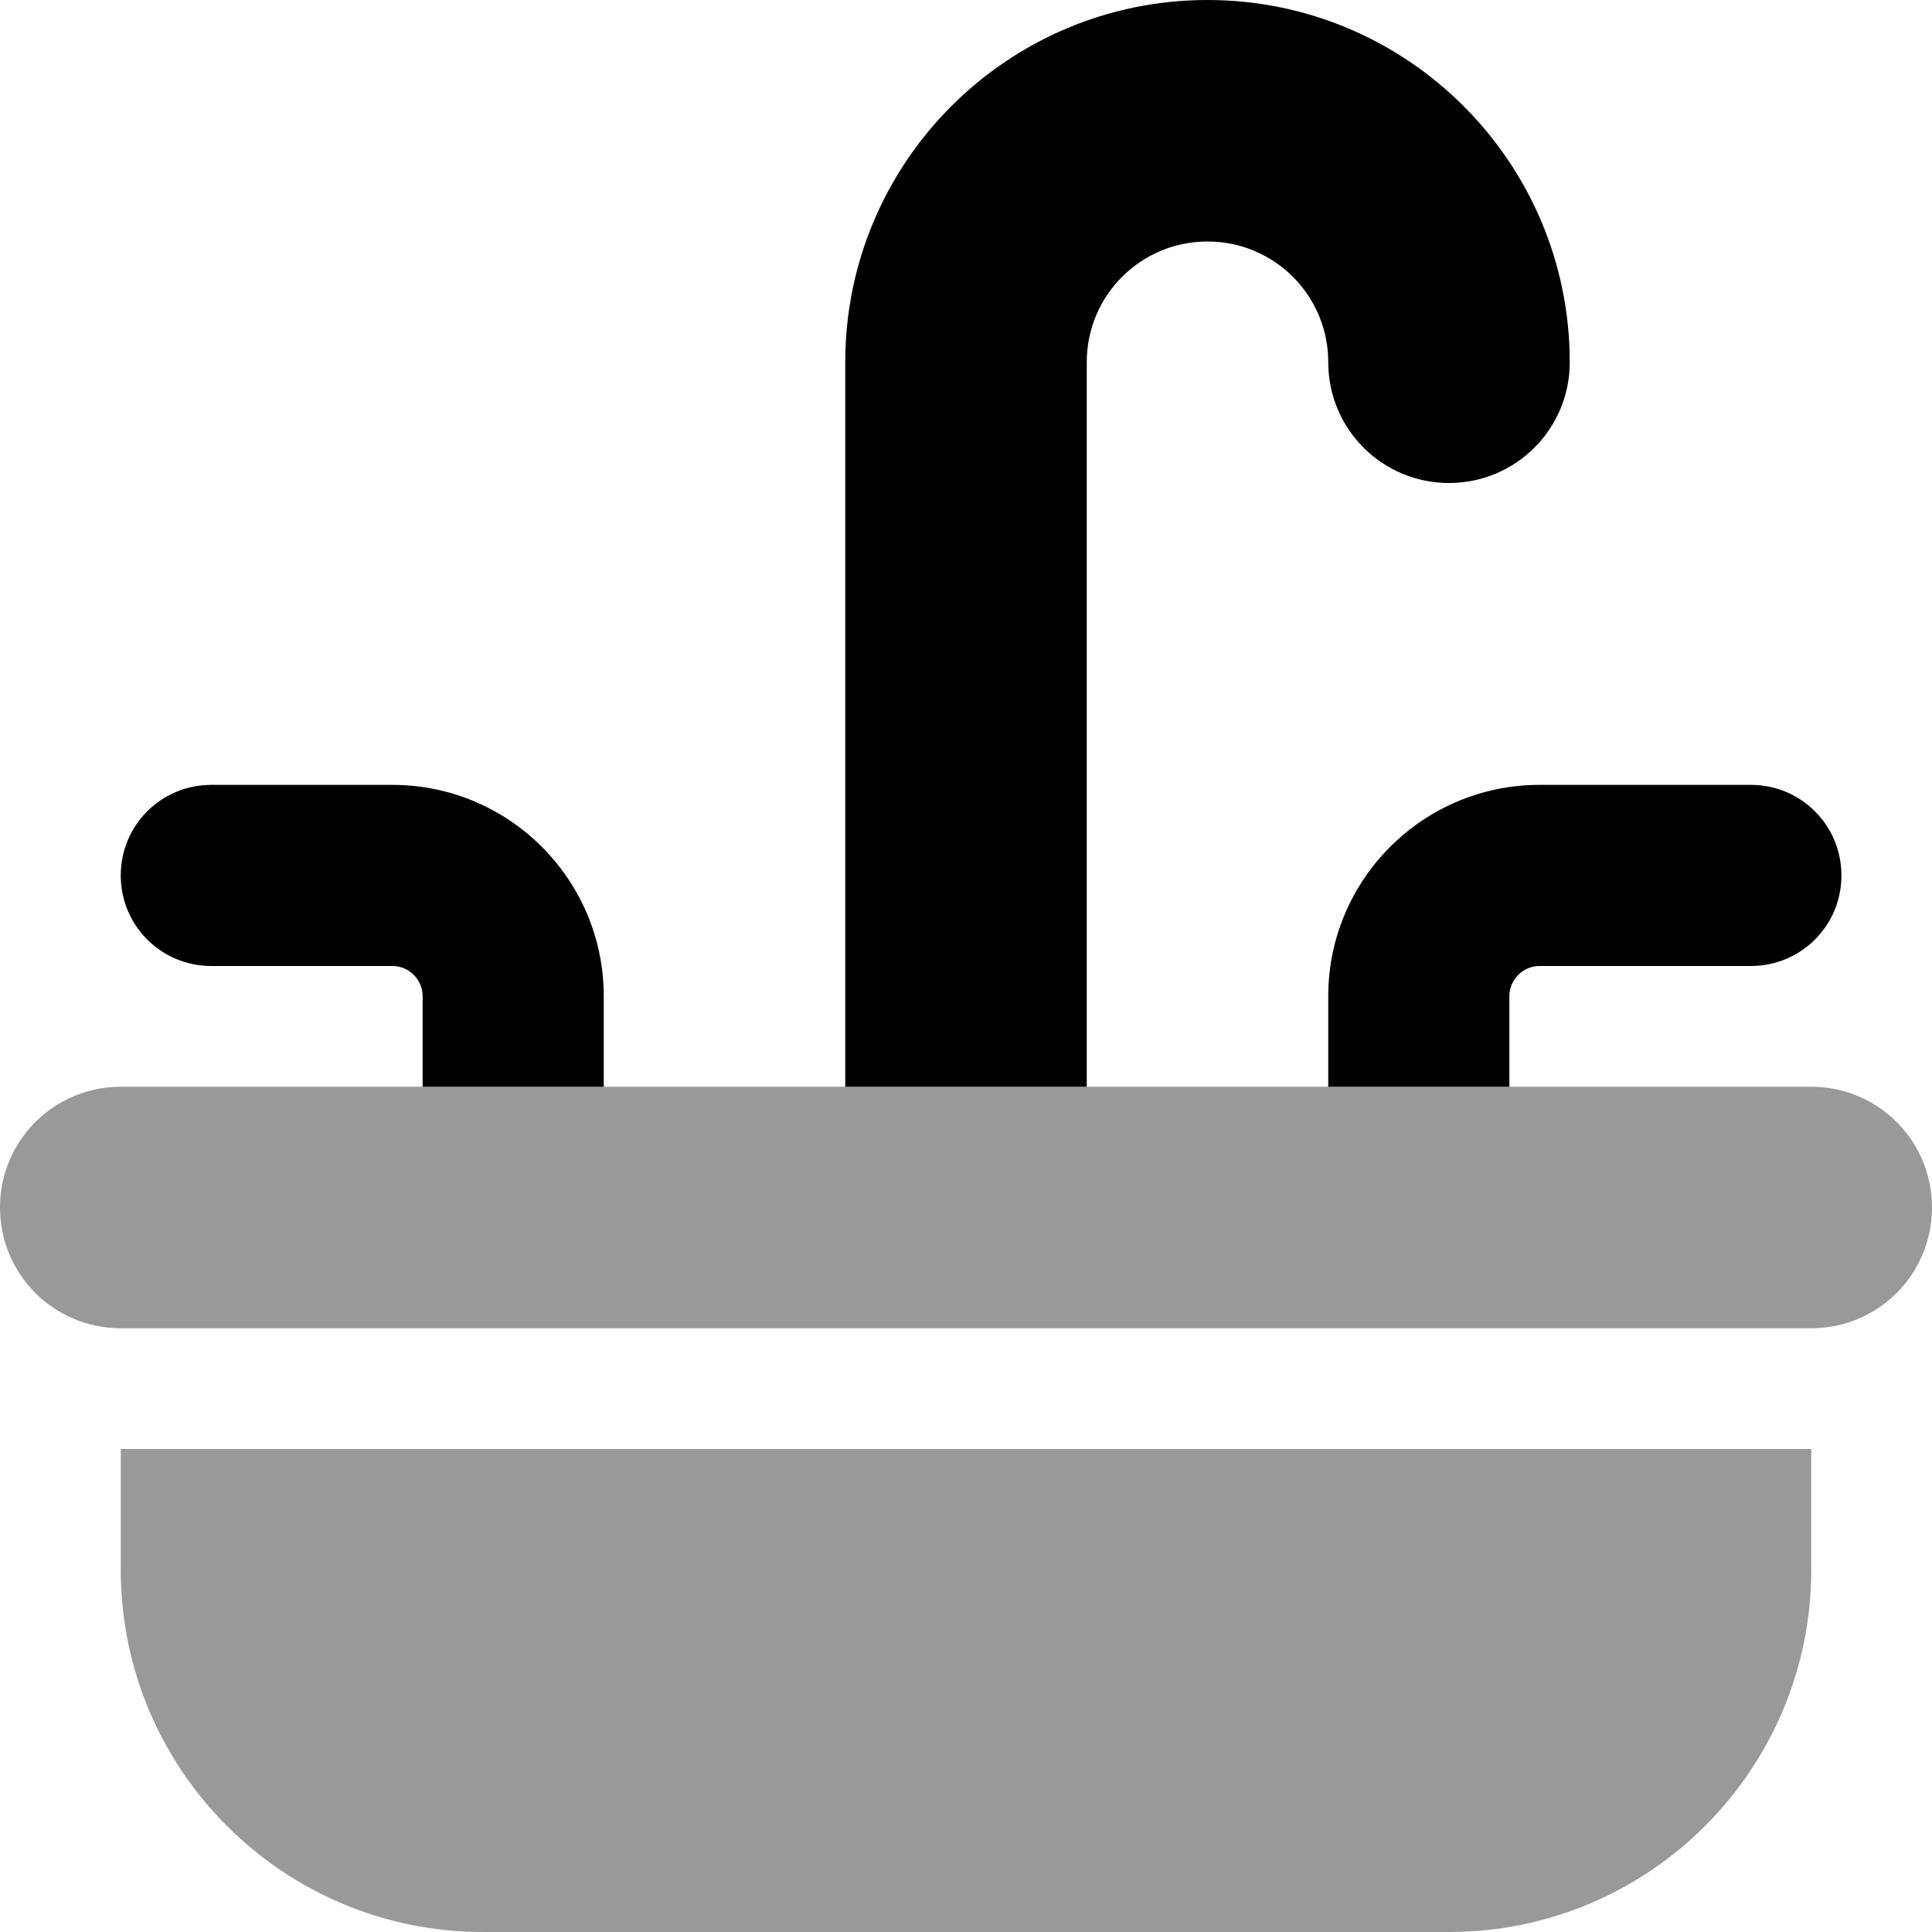 <svg xmlns="http://www.w3.org/2000/svg" viewBox="0 0 512 512"><!--! Font Awesome Pro 6.7.2 by @fontawesome - https://fontawesome.com License - https://fontawesome.com/license (Commercial License) Copyright 2024 Fonticons, Inc. --><defs><style>.fa-secondary{opacity:.4}</style></defs><path class="fa-secondary" d="M0 320c0 17.7 14.3 32 32 32l448 0c17.7 0 32-14.3 32-32s-14.3-32-32-32l-80 0-48 0-64 0-64 0-64 0-48 0-80 0c-17.7 0-32 14.3-32 32zm32 64l0 32c0 53 43 96 96 96l256 0c53 0 96-43 96-96l0-32L32 384z"/><path class="fa-primary" d="M288 96c0-17.7 14.3-32 32-32s32 14.3 32 32s14.3 32 32 32s32-14.3 32-32c0-53-43-96-96-96s-96 43-96 96l0 192 64 0 0-192zM56 208c-13.3 0-24 10.7-24 24s10.7 24 24 24l48 0c4.4 0 8 3.6 8 8l0 24 48 0 0-24c0-30.9-25.1-56-56-56l-48 0zm344 56c0-4.4 3.6-8 8-8l56 0c13.3 0 24-10.7 24-24s-10.7-24-24-24l-56 0c-30.9 0-56 25.1-56 56l0 24 48 0 0-24z"/></svg>